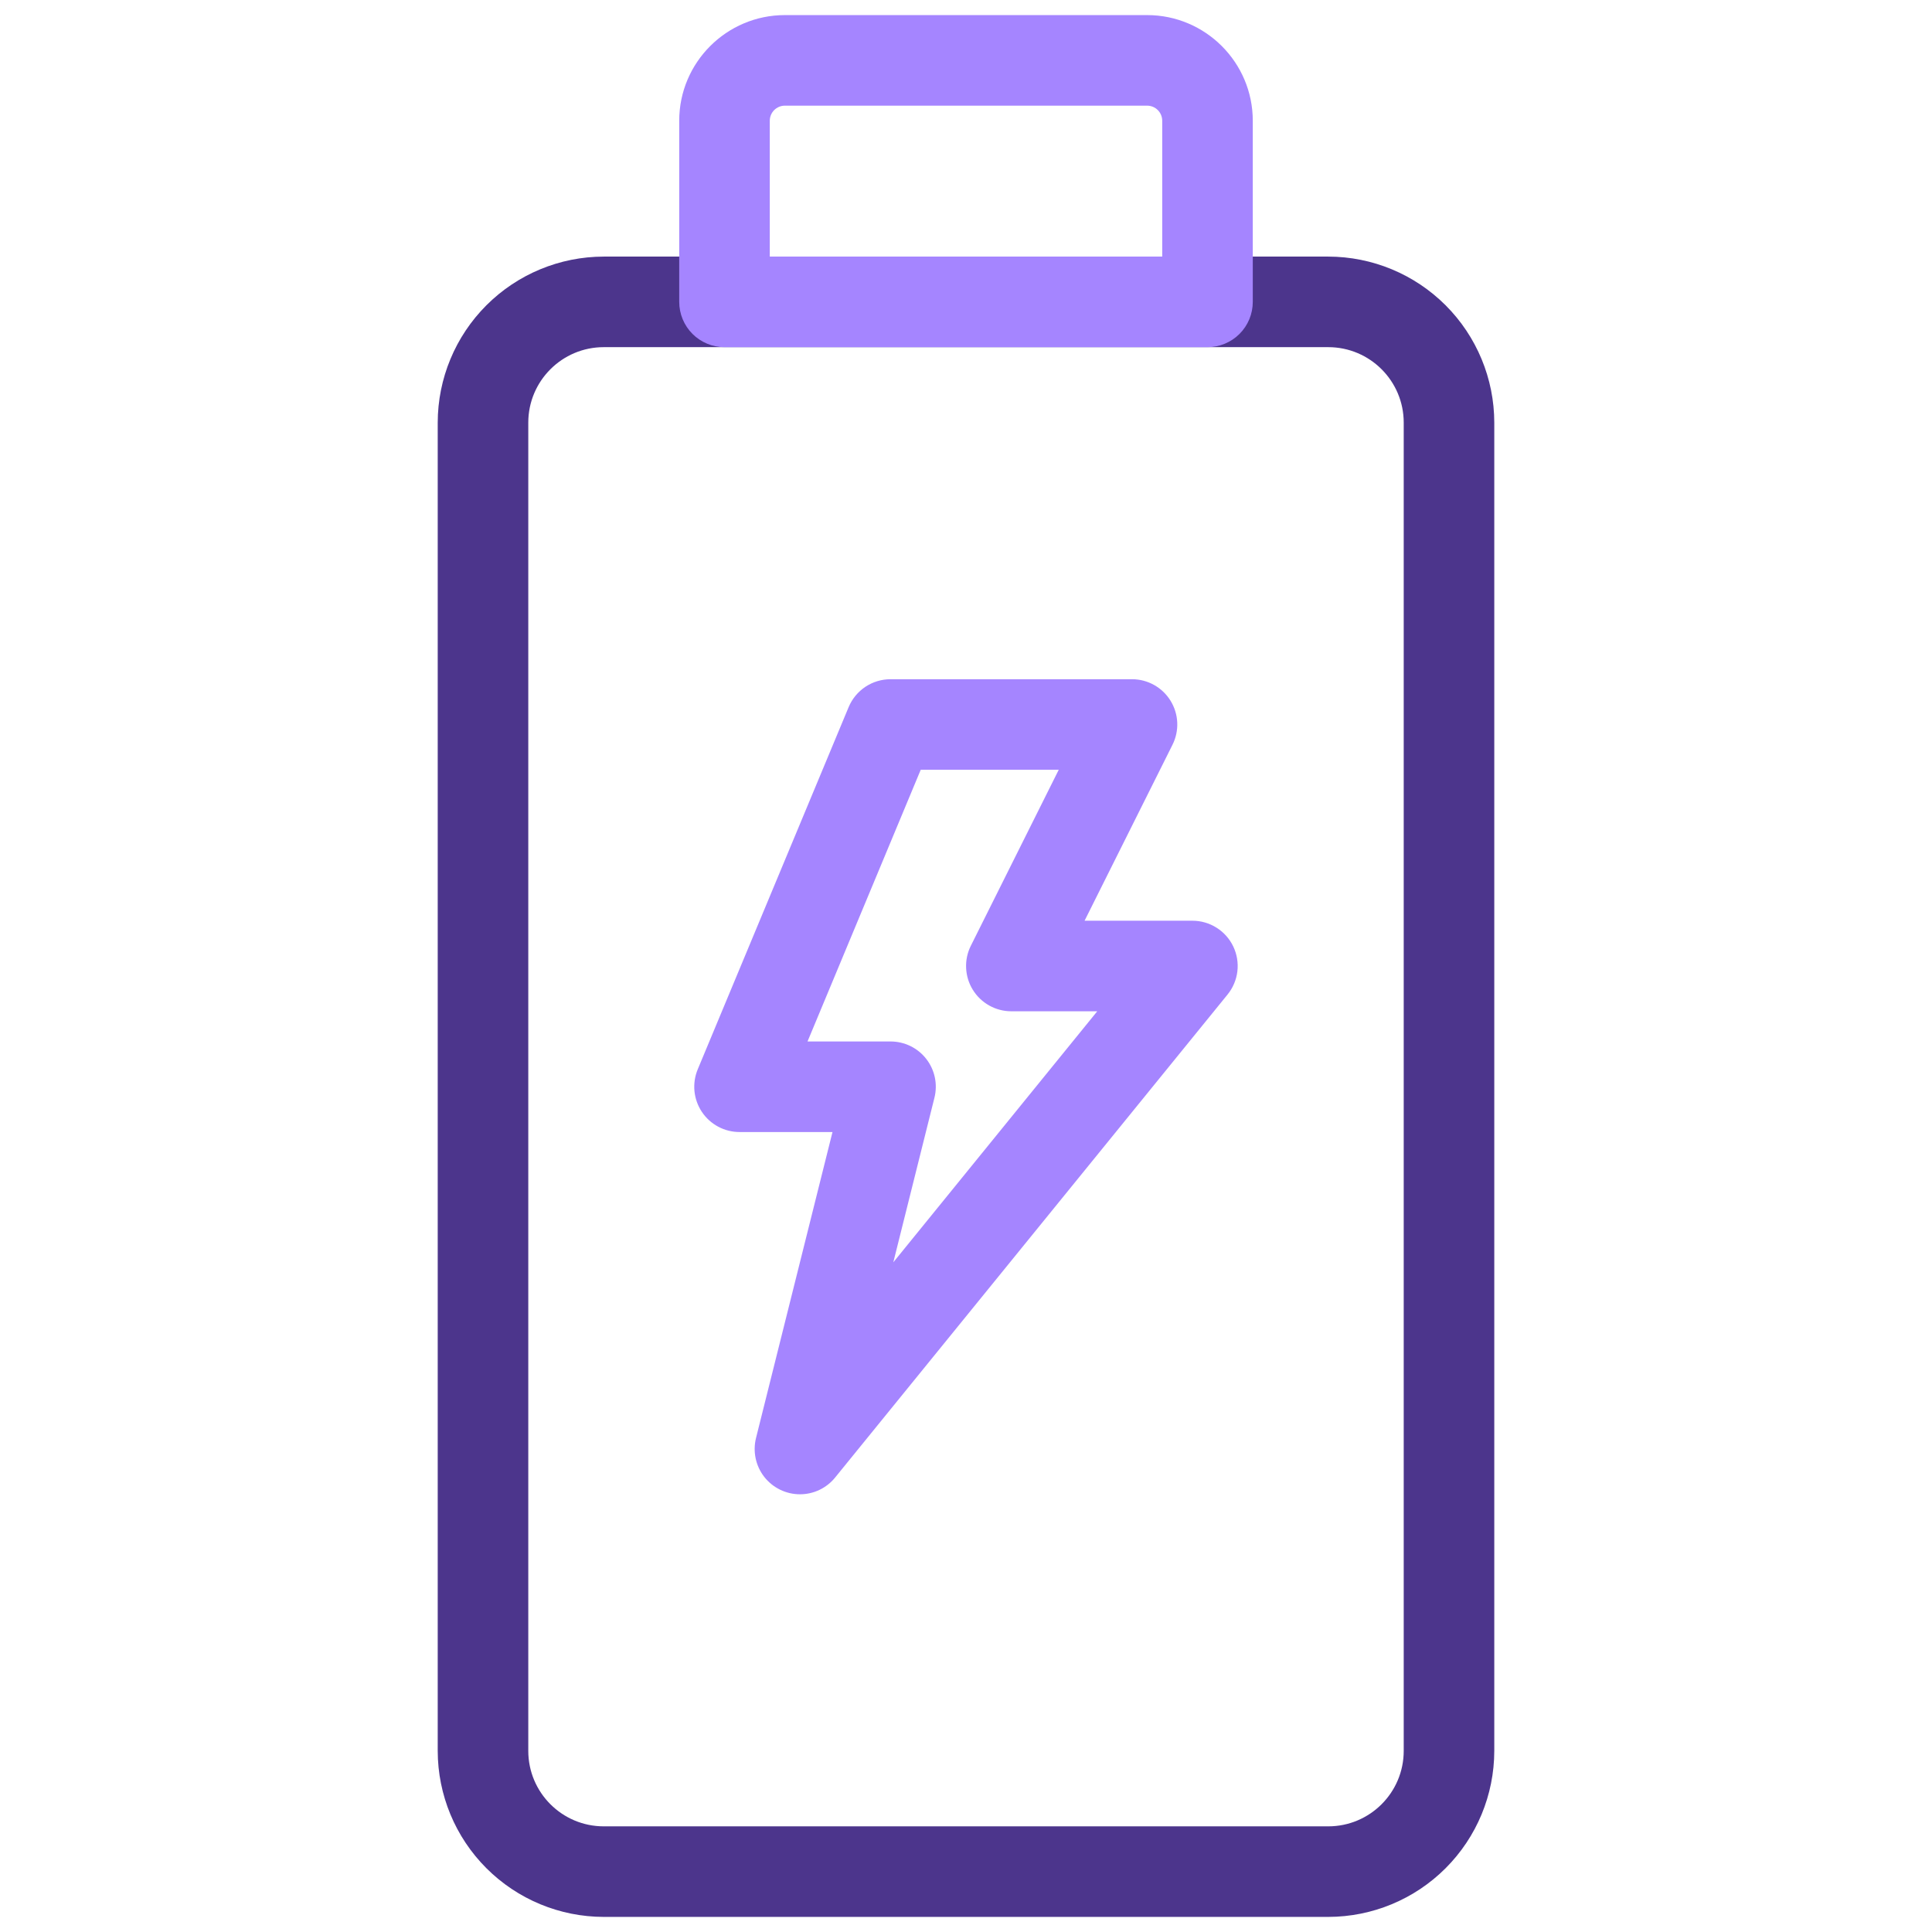 <svg width="80" height="80" viewBox="0 0 80 80" fill="none" xmlns="http://www.w3.org/2000/svg">
<path d="M55 79.375H25C23.177 79.373 21.43 78.648 20.141 77.359C18.852 76.07 18.127 74.323 18.125 72.5V17.5C18.127 15.677 18.852 13.93 20.141 12.641C21.43 11.352 23.177 10.627 25 10.625H55C56.823 10.627 58.57 11.352 59.859 12.641C61.148 13.93 61.873 15.677 61.875 17.5V72.5C61.873 74.323 61.148 76.07 59.859 77.359C58.57 78.648 56.823 79.373 55 79.375ZM25 14.375C23.275 14.375 21.875 15.775 21.875 17.5V72.5C21.875 74.225 23.275 75.625 25 75.625H55C56.725 75.625 58.125 74.225 58.125 72.5V17.5C58.125 15.775 56.725 14.375 55 14.375H25Z" fill="#4C358C"/>
<path d="M33.125 61.875C32.84 61.875 32.559 61.81 32.302 61.685C32.046 61.56 31.822 61.379 31.646 61.154C31.471 60.93 31.349 60.668 31.29 60.389C31.231 60.11 31.236 59.822 31.305 59.545L34.472 46.875H30.622C30.314 46.875 30.01 46.799 29.738 46.653C29.465 46.507 29.233 46.296 29.062 46.039C28.891 45.782 28.786 45.487 28.756 45.18C28.727 44.872 28.773 44.562 28.892 44.278L35.142 29.277C35.285 28.936 35.526 28.644 35.834 28.439C36.142 28.234 36.505 28.125 36.875 28.125H46.875C47.195 28.125 47.509 28.207 47.788 28.363C48.067 28.519 48.302 28.744 48.469 29.015C48.637 29.288 48.733 29.598 48.747 29.917C48.761 30.237 48.693 30.554 48.55 30.84L44.91 38.125H49.375C49.729 38.125 50.077 38.225 50.376 38.415C50.676 38.604 50.916 38.874 51.068 39.194C51.22 39.514 51.279 39.871 51.237 40.223C51.194 40.575 51.053 40.907 50.83 41.182L34.58 61.182C34.404 61.399 34.182 61.573 33.931 61.693C33.679 61.813 33.404 61.875 33.125 61.875ZM33.438 43.125H36.875C37.16 43.125 37.441 43.19 37.697 43.314C37.954 43.439 38.178 43.621 38.353 43.846C38.529 44.071 38.65 44.332 38.709 44.611C38.768 44.89 38.762 45.179 38.693 45.455L36.99 52.27L45.435 41.875H41.875C41.556 41.875 41.242 41.793 40.963 41.637C40.684 41.481 40.45 41.257 40.282 40.985C40.114 40.714 40.019 40.404 40.005 40.084C39.99 39.766 40.057 39.448 40.2 39.163L43.84 31.875H38.125L33.438 43.125ZM50 14.375H30C29.503 14.375 29.026 14.178 28.674 13.826C28.323 13.474 28.125 12.997 28.125 12.5V5C28.125 2.587 30.087 0.625 32.5 0.625H47.5C49.913 0.625 51.875 2.587 51.875 5V12.5C51.875 12.997 51.678 13.474 51.326 13.826C50.974 14.178 50.497 14.375 50 14.375ZM31.875 10.625H48.125V5C48.125 4.834 48.059 4.675 47.942 4.558C47.825 4.441 47.666 4.375 47.5 4.375H32.5C32.334 4.375 32.175 4.441 32.058 4.558C31.941 4.675 31.875 4.834 31.875 5V10.625Z" fill="#A585FF"/>
</svg>
